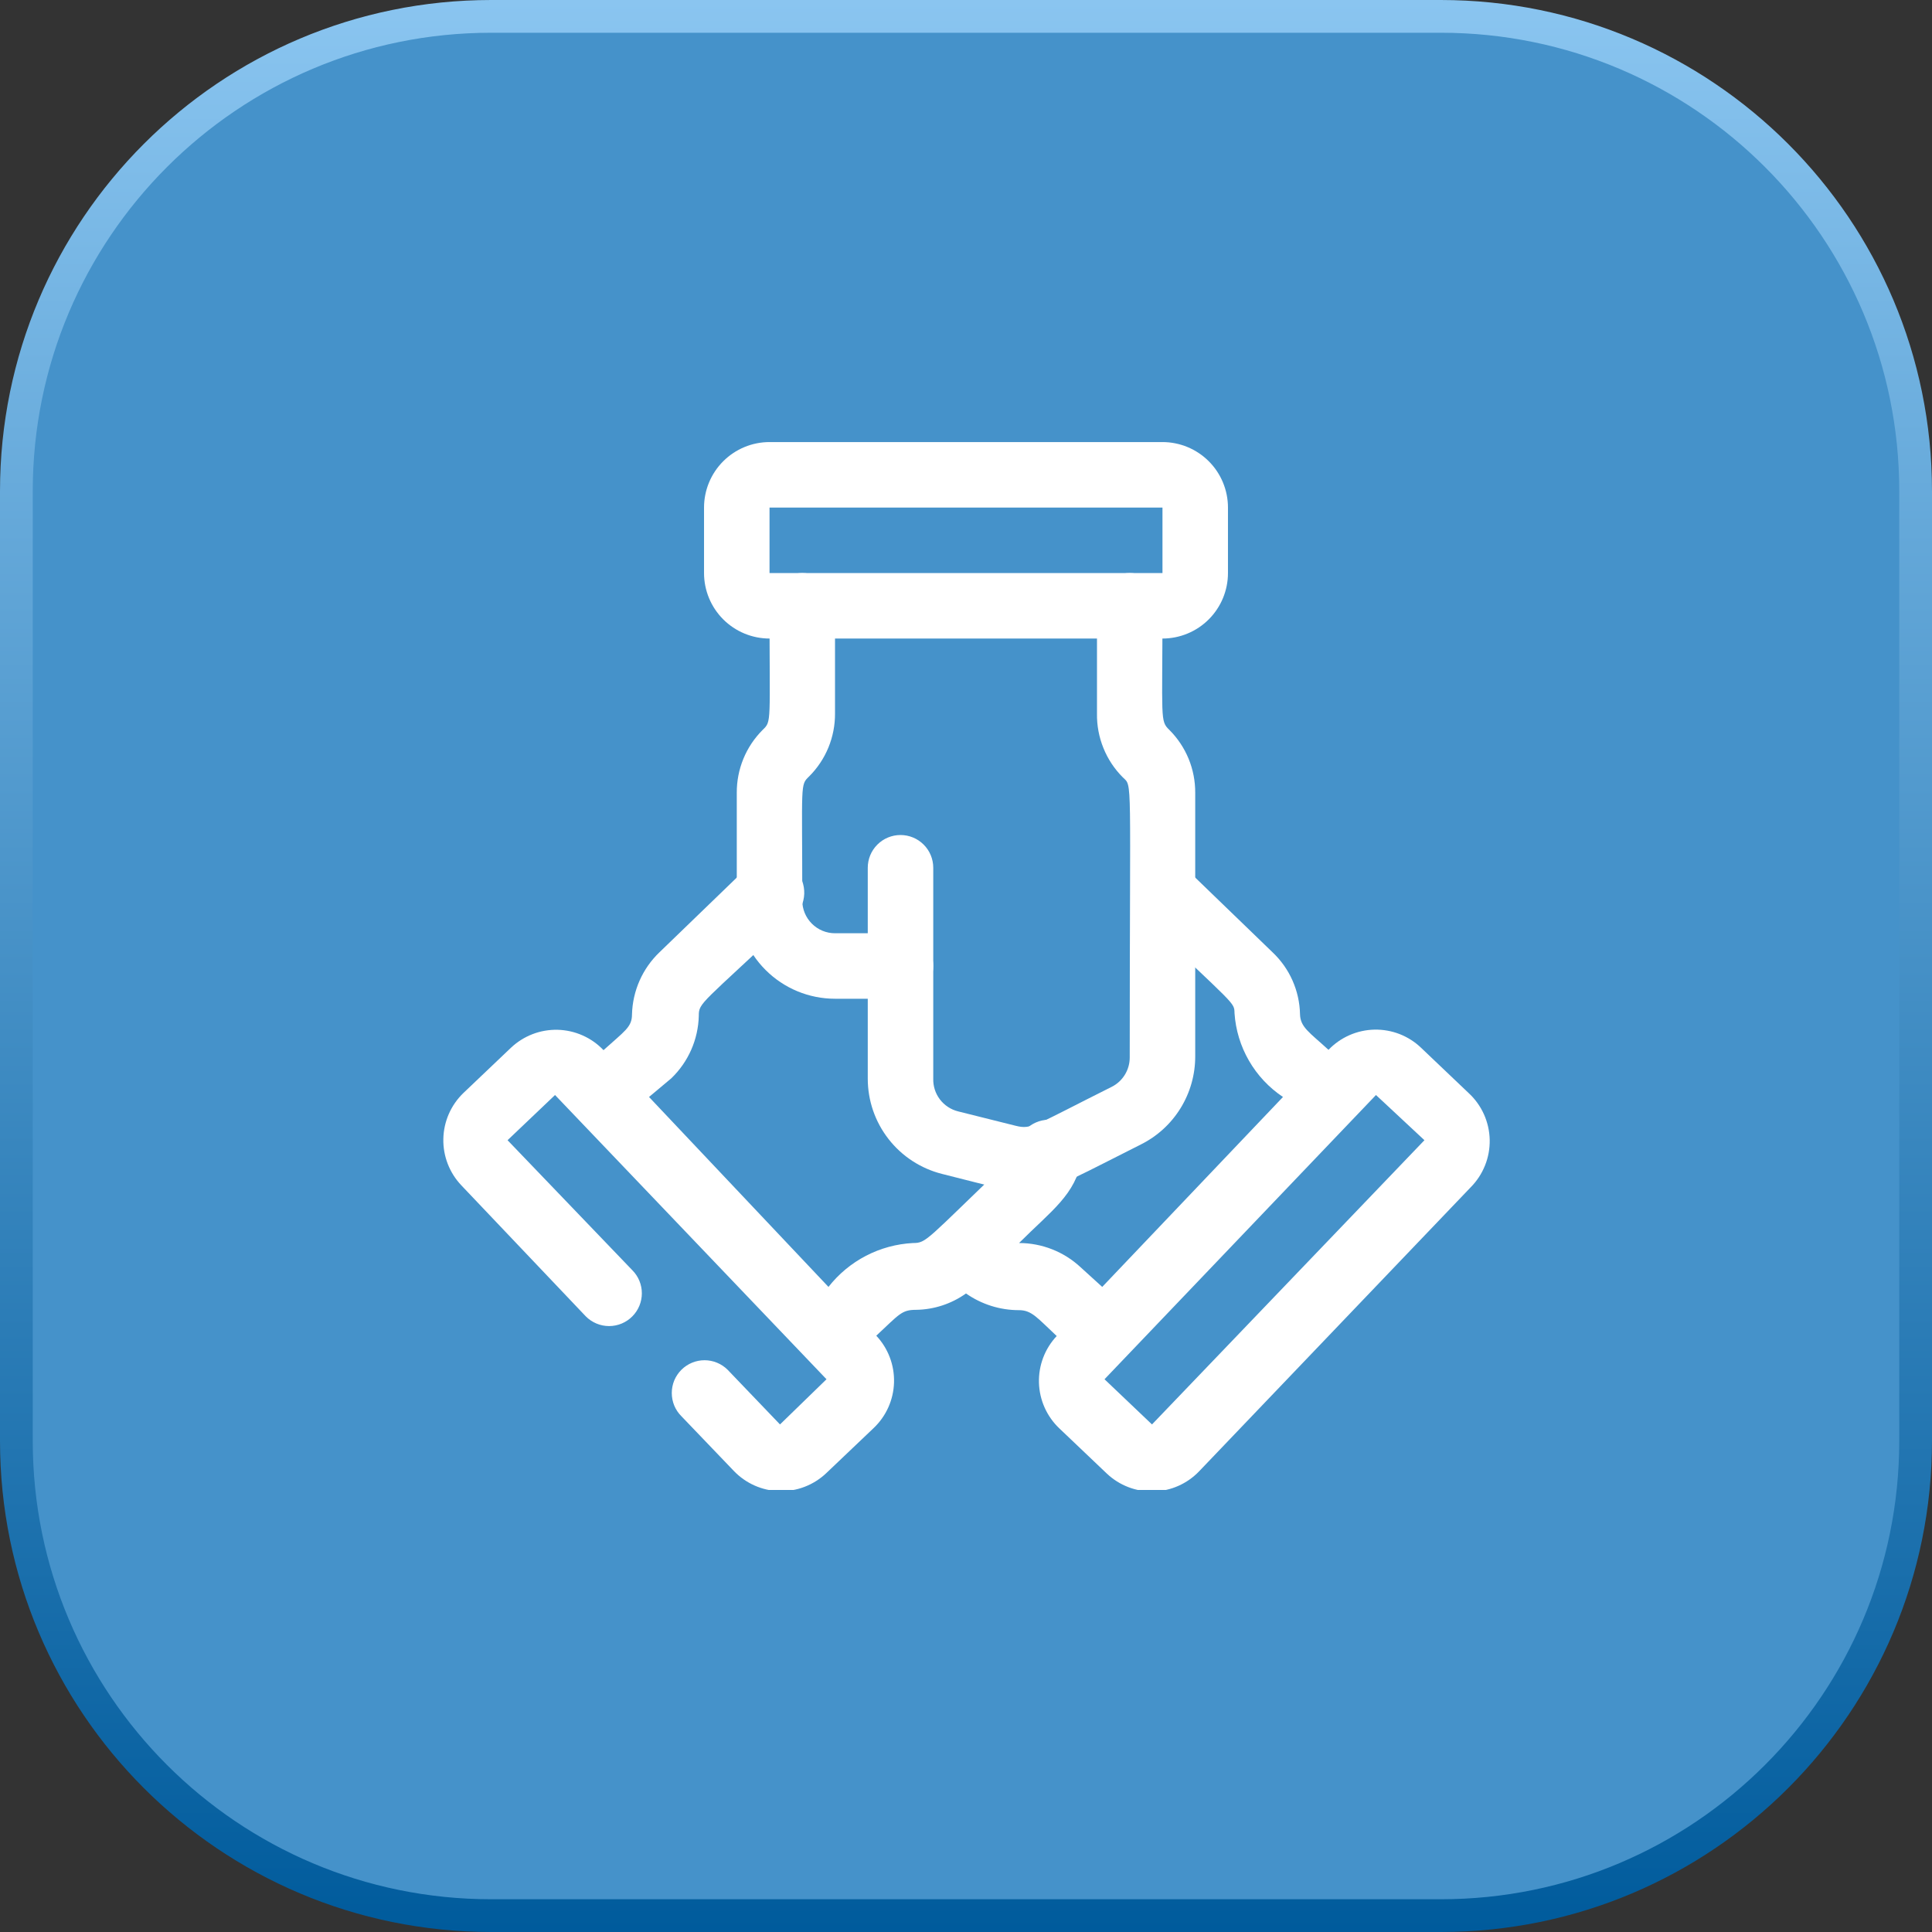 <svg width="59" height="59" viewBox="0 0 59 59" fill="none" xmlns="http://www.w3.org/2000/svg">
<rect x="0" y="0" width="59" height="59" fill="#333333" stroke="none"/>
<path d="M15 0.5H44C52.008 0.5 58.5 6.992 58.5 15V44C58.5 52.008 52.008 58.5 44 58.5H15C6.992 58.5 0.5 52.008 0.5 44V15C0.5 6.992 6.992 0.5 15 0.5Z" fill="#4592CA"/>
<path d="M15 0.5H44C52.008 0.5 58.5 6.992 58.5 15V44C58.5 52.008 52.008 58.5 44 58.5H15C6.992 58.5 0.5 52.008 0.5 44V15C0.5 6.992 6.992 0.5 15 0.5Z" stroke="url(#paint0_linear_182_873)"/>
<g clip-path="url(#clip0_182_873)">
<path d="M27.5 30.5C27.235 30.5 26.98 30.395 26.793 30.207C26.605 30.02 26.5 29.765 26.5 29.5V26.5C26.5 26.235 26.605 25.98 26.793 25.793C26.98 25.605 27.235 25.5 27.5 25.5C27.765 25.5 28.02 25.605 28.207 25.793C28.395 25.98 28.5 26.235 28.5 26.5V29.5C28.5 29.765 28.395 30.02 28.207 30.207C28.02 30.395 27.765 30.5 27.5 30.5Z" fill="white"/>
<path d="M44.85 33.38L43.4 32C43.211 31.818 42.987 31.675 42.742 31.579C42.497 31.484 42.236 31.438 41.973 31.443C41.71 31.449 41.451 31.506 41.21 31.612C40.969 31.718 40.752 31.87 40.57 32.06C39.98 31.52 39.71 31.37 39.7 30.97C39.693 30.615 39.614 30.265 39.47 29.941C39.326 29.616 39.118 29.324 38.86 29.08L36.19 26.5C35.996 26.339 35.747 26.258 35.495 26.273C35.244 26.288 35.007 26.397 34.832 26.579C34.657 26.762 34.558 27.003 34.554 27.256C34.55 27.508 34.642 27.752 34.81 27.94C37.75 30.75 37.69 30.6 37.7 30.94C37.734 31.452 37.885 31.949 38.142 32.393C38.398 32.837 38.754 33.216 39.18 33.5L33.66 39.3L33 38.7C32.49 38.225 31.818 37.96 31.12 37.96C32.12 36.96 32.84 36.49 33.04 35.39C33.088 35.125 33.029 34.852 32.875 34.63C32.721 34.409 32.486 34.258 32.22 34.21C31.955 34.162 31.682 34.222 31.46 34.376C31.239 34.529 31.088 34.765 31.04 35.03C30.998 35.207 30.904 35.367 30.77 35.49C28.27 37.88 28.3 37.96 27.88 37.96C27.38 37.986 26.89 38.119 26.445 38.35C26 38.581 25.61 38.905 25.3 39.3L19.82 33.5L20.5 32.93C21.021 32.429 21.323 31.743 21.34 31.02C21.34 30.61 21.41 30.68 24.23 28.02C24.432 27.832 24.55 27.571 24.56 27.295C24.569 27.02 24.469 26.752 24.28 26.55C24.092 26.349 23.831 26.23 23.556 26.221C23.28 26.211 23.012 26.312 22.81 26.5L20.14 29.08C19.62 29.577 19.318 30.261 19.3 30.98C19.3 31.37 19.07 31.49 18.43 32.07C18.249 31.879 18.032 31.726 17.792 31.62C17.552 31.513 17.293 31.455 17.03 31.448C16.767 31.442 16.505 31.487 16.26 31.582C16.015 31.677 15.791 31.819 15.6 32L14.15 33.38C13.77 33.747 13.55 34.249 13.539 34.778C13.527 35.306 13.726 35.817 14.09 36.2L17.89 40.2C17.983 40.294 18.094 40.368 18.216 40.419C18.338 40.47 18.468 40.496 18.6 40.496C18.732 40.496 18.863 40.47 18.985 40.419C19.107 40.368 19.217 40.294 19.31 40.2C19.497 40.013 19.601 39.759 19.601 39.495C19.601 39.231 19.497 38.977 19.31 38.79L15.5 34.82L16.95 33.44L25.24 42.12L23.82 43.5L22.22 41.83C22.033 41.644 21.779 41.539 21.515 41.539C21.251 41.539 20.998 41.644 20.81 41.83C20.717 41.923 20.642 42.034 20.591 42.155C20.541 42.277 20.515 42.408 20.515 42.54C20.515 42.672 20.541 42.803 20.591 42.925C20.642 43.047 20.717 43.157 20.81 43.25L22.41 44.92C22.776 45.302 23.277 45.524 23.806 45.537C24.334 45.55 24.846 45.353 25.23 44.99L26.68 43.61C27.064 43.246 27.287 42.745 27.302 42.217C27.317 41.688 27.122 41.175 26.76 40.79C27.46 40.14 27.53 40 27.97 40C28.519 39.993 29.053 39.819 29.5 39.5C29.975 39.833 30.541 40.011 31.12 40.01C31.51 40.01 31.68 40.25 32.27 40.8C31.908 41.185 31.713 41.698 31.728 42.227C31.743 42.755 31.967 43.256 32.35 43.62L33.8 45C34.184 45.363 34.696 45.56 35.225 45.547C35.753 45.534 36.255 45.312 36.62 44.93L44.91 36.26C45.1 36.069 45.249 35.843 45.349 35.593C45.45 35.343 45.498 35.076 45.493 34.807C45.487 34.538 45.427 34.273 45.317 34.028C45.206 33.783 45.048 33.562 44.85 33.38ZM35.18 43.5L33.73 42.12L42.02 33.44L43.5 34.82L35.18 43.5Z" fill="white"/>
<path d="M35.5 19.5H23.5C22.97 19.5 22.461 19.289 22.086 18.914C21.711 18.539 21.5 18.03 21.5 17.5V15.5C21.5 14.97 21.711 14.461 22.086 14.086C22.461 13.711 22.97 13.5 23.5 13.5H35.5C36.03 13.5 36.539 13.711 36.914 14.086C37.289 14.461 37.5 14.97 37.5 15.5V17.5C37.5 18.03 37.289 18.539 36.914 18.914C36.539 19.289 36.03 19.5 35.5 19.5ZM23.5 15.5V17.5H35.5V15.5H23.5Z" fill="white"/>
<path d="M28.77 35.85C28.122 35.687 27.546 35.313 27.135 34.785C26.723 34.258 26.5 33.609 26.5 32.94V30.5H25.5C24.704 30.5 23.941 30.184 23.379 29.621C22.816 29.059 22.5 28.296 22.5 27.5V24.21C22.498 23.854 22.567 23.5 22.702 23.171C22.838 22.841 23.038 22.542 23.29 22.29C23.57 22.02 23.5 22.11 23.5 18.5C23.5 18.235 23.605 17.98 23.793 17.793C23.98 17.605 24.235 17.5 24.5 17.5C24.765 17.5 25.02 17.605 25.207 17.793C25.395 17.98 25.5 18.235 25.5 18.5V21.79C25.502 22.146 25.433 22.5 25.298 22.829C25.162 23.159 24.962 23.458 24.71 23.71C24.43 23.98 24.5 23.89 24.5 27.5C24.5 27.765 24.605 28.02 24.793 28.207C24.98 28.395 25.235 28.5 25.5 28.5H27.5C27.765 28.5 28.02 28.605 28.207 28.793C28.395 28.98 28.5 29.235 28.5 29.5V32.94C28.493 33.168 28.565 33.392 28.703 33.574C28.842 33.756 29.038 33.885 29.26 33.94L31.02 34.38C31.51 34.5 31.57 34.38 33.95 33.19C34.117 33.106 34.256 32.977 34.353 32.818C34.45 32.659 34.501 32.476 34.5 32.29C34.5 23.58 34.59 24.03 34.29 23.74C34.034 23.485 33.832 23.18 33.697 22.845C33.561 22.51 33.494 22.151 33.5 21.79V18.5C33.5 18.235 33.605 17.98 33.793 17.793C33.98 17.605 34.235 17.5 34.5 17.5C34.765 17.5 35.02 17.605 35.207 17.793C35.395 17.98 35.5 18.235 35.5 18.5C35.5 21.99 35.42 22.01 35.71 22.29C35.962 22.542 36.162 22.841 36.298 23.171C36.433 23.5 36.502 23.854 36.5 24.21V32.26C36.501 32.818 36.346 33.366 36.053 33.841C35.76 34.317 35.34 34.701 34.84 34.95C31.31 36.72 31.95 36.64 28.77 35.85Z" fill="white"/>
</g>
<defs>
<linearGradient id="paint0_linear_182_873" x1="29.5" y1="0" x2="29.5" y2="59" gradientUnits="userSpaceOnUse">
<stop stop-color="#8AC5F0"/>
<stop offset="1" stop-color="#005B9C"/>
</linearGradient>
<clipPath id="clip0_182_873">
<rect width="32" height="32" fill="white" transform="translate(13.5 13.5)"/>
</clipPath>
</defs>
</svg>
